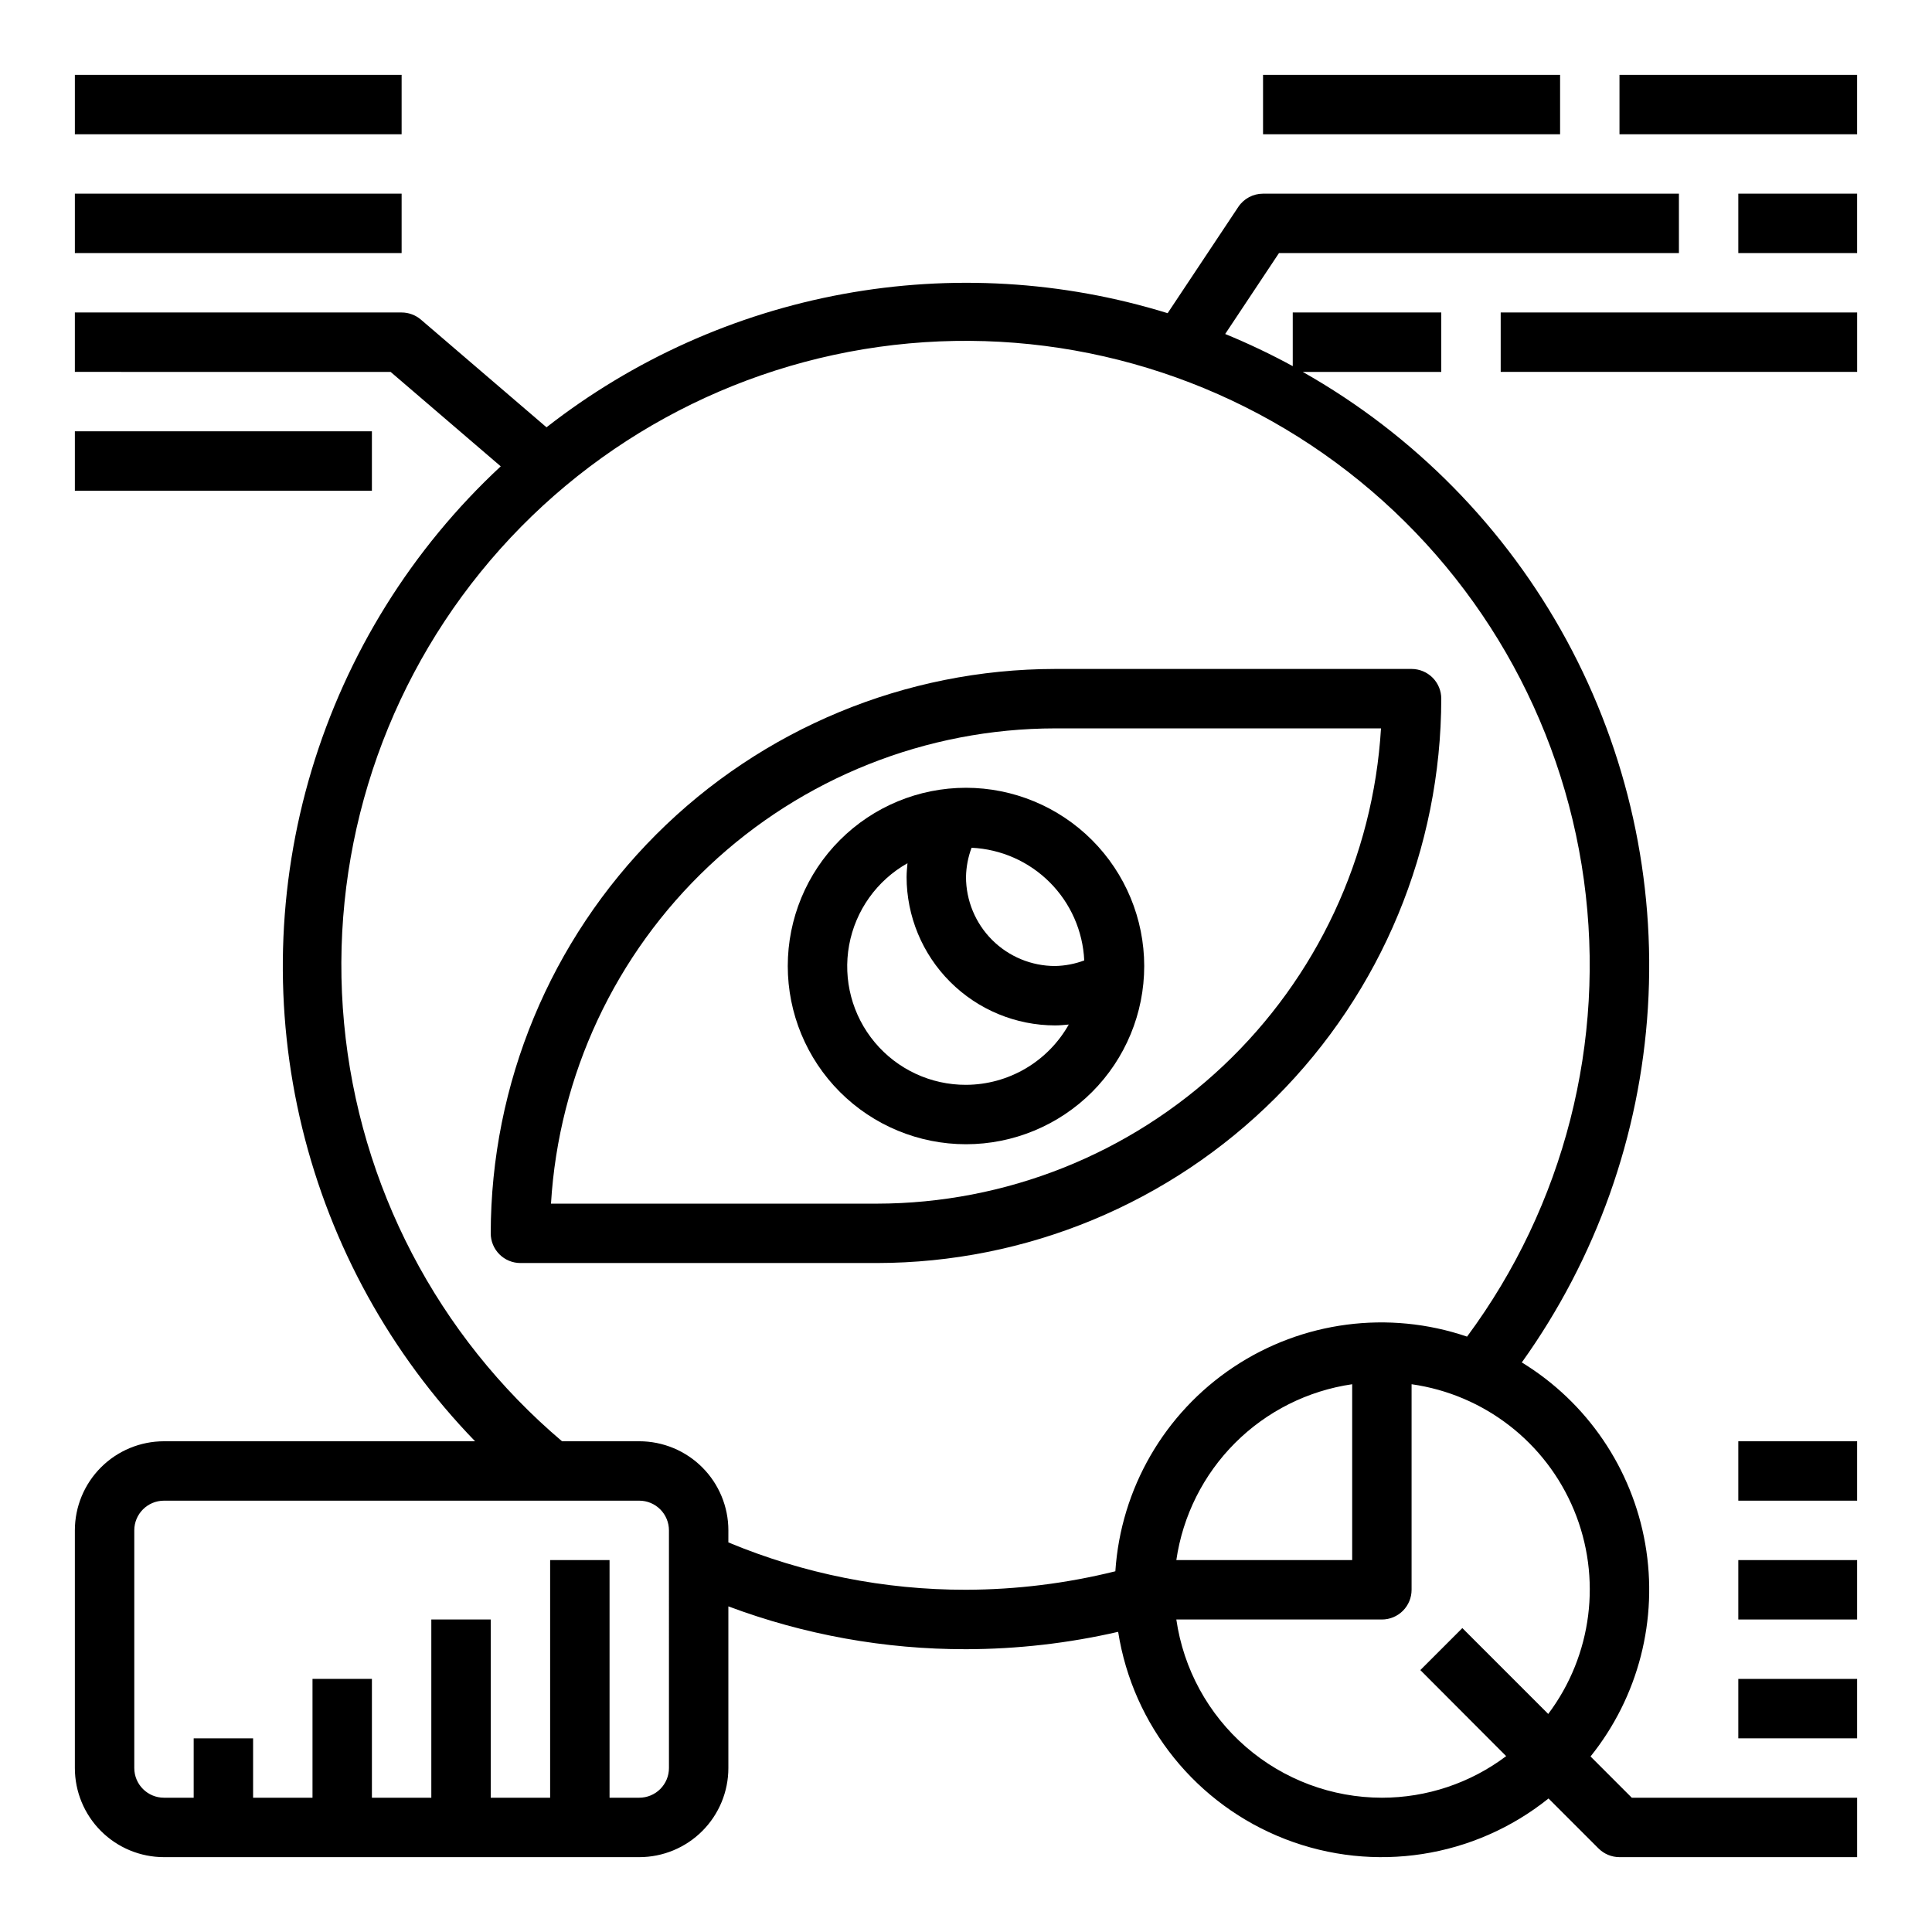 <?xml version="1.0" encoding="UTF-8"?>
<!-- Uploaded to: ICON Repo, www.iconrepo.com, Generator: ICON Repo Mixer Tools -->
<svg fill="#000000" width="800px" height="800px" version="1.1" viewBox="144 144 512 512" xmlns="http://www.w3.org/2000/svg">
 <g>
  <path d="m163.84 195.32h86.594v15.742h-86.594z"/>
  <path d="m163.84 163.84h86.594v15.742h-86.594z"/>
  <path d="m478.72 163.84h78.719v15.742h-78.719z"/>
  <path d="m604.67 195.32h31.488v15.742h-31.488z"/>
  <path d="m573.18 163.84h62.977v15.742h-62.977z"/>
  <path d="m565.51 609.48c12.703-15.82 17.984-36.34 14.496-56.328-3.488-19.988-15.402-37.508-32.711-48.094 19.734-27.57 31.316-60.141 33.414-93.984 2.102-33.84-5.363-67.59-21.539-97.391-16.176-29.801-40.41-54.449-69.934-71.125h36.715v-15.746h-39.359v14.219c-5.809-3.164-11.789-6.008-17.906-8.52l14.254-21.441h105.99v-15.746h-110.21c-2.637 0-5.098 1.316-6.559 3.512l-18.727 28.16c-27.844-8.602-57.352-10.344-86.012-5.078-28.664 5.266-55.625 17.383-78.594 35.32l-33.273-28.527c-1.426-1.223-3.246-1.898-5.125-1.898h-86.594v15.742l83.68 0.004 29.18 25.023h0.004c-23.57 21.906-40.871 49.699-50.121 80.516-9.25 30.82-10.109 63.547-2.496 94.812 7.613 31.262 23.43 59.926 45.816 83.039h-82.445c-6.262 0-12.27 2.488-16.699 6.918-4.43 4.43-6.918 10.438-6.918 16.699v62.977c0 6.262 2.488 12.27 6.918 16.699 4.43 4.43 10.438 6.918 16.699 6.918h125.95c6.262 0 12.27-2.488 16.699-6.918 4.43-4.43 6.918-10.438 6.918-16.699v-42.84c20.137 7.543 41.473 11.387 62.977 11.352 13.57-0.023 27.094-1.566 40.32-4.606 3.91 24.906 20.793 45.84 44.305 54.945 23.508 9.102 50.086 4.992 69.75-10.781l13.242 13.242v-0.004c1.477 1.477 3.477 2.309 5.566 2.309h62.977v-15.746h-59.719zm-244.23 3.062c0 2.09-0.828 4.09-2.305 5.566-1.477 1.477-3.481 2.305-5.566 2.305h-7.871v-62.977h-15.746v62.977h-15.742v-47.23h-15.746v47.23h-15.742v-31.488h-15.746v31.488h-15.742v-15.742h-15.746v15.742h-7.871c-4.348 0-7.871-3.523-7.871-7.871v-62.977c0-4.348 3.523-7.871 7.871-7.871h125.95c2.086 0 4.09 0.828 5.566 2.305 1.477 1.477 2.305 3.481 2.305 5.566zm15.742-59.781 0.004-3.195c0-6.262-2.488-12.27-6.918-16.699-4.43-4.43-10.438-6.918-16.699-6.918h-20.469c-32.992-27.957-53.727-67.727-57.758-110.79-4.031-43.059 8.965-85.984 36.199-119.58 27.234-33.598 66.539-55.191 109.5-60.156 42.965-4.965 86.16 7.09 120.34 33.586s56.625 65.324 62.523 108.17c5.902 42.844-5.211 86.293-30.957 121.04-20.785-7.074-43.676-4.074-61.938 8.109-18.266 12.184-29.82 32.172-31.27 54.078-12.949 3.219-26.238 4.863-39.578 4.898-21.617 0.035-43.027-4.231-62.977-12.551zm165.32-41.926v46.602h-46.602c1.707-11.75 7.168-22.637 15.562-31.035 8.398-8.398 19.285-13.855 31.039-15.566zm7.871 109.58c-13.238-0.016-26.031-4.797-36.035-13.469-10.004-8.672-16.547-20.66-18.438-33.762h54.473c2.086 0 4.09-0.828 5.566-2.305 1.477-1.477 2.305-3.481 2.305-5.566v-54.477c19.234 2.727 35.602 15.41 43.039 33.359 7.438 17.945 4.84 38.488-6.828 54.02l-22.758-22.758-11.133 11.133 22.746 22.805c-9.492 7.152-21.055 11.02-32.938 11.02z"/>
  <path d="m541.7 226.81h94.465v15.742h-94.465z"/>
  <path d="m163.84 258.3h78.719v15.742h-78.719z"/>
  <path d="m525.95 329.15c0-2.086-0.828-4.09-2.305-5.566-1.477-1.473-3.477-2.305-5.566-2.305h-94.465c-39.652 0.043-77.672 15.816-105.71 43.855-28.039 28.043-43.812 66.059-43.855 105.71 0 2.086 0.828 4.09 2.305 5.566 1.477 1.477 3.481 2.305 5.566 2.305h94.465c39.652-0.043 77.672-15.816 105.71-43.855 28.043-28.039 43.812-66.059 43.855-105.71zm-149.57 133.83h-86.363c2.051-34.059 17.012-66.051 41.836-89.453 24.824-23.406 57.641-36.457 91.758-36.5h86.367c-2.051 34.055-17.016 66.047-41.84 89.449-24.824 23.406-57.641 36.461-91.758 36.504z"/>
  <path d="m400 352.77c-12.527 0-24.543 4.977-33.398 13.836-8.859 8.855-13.836 20.871-13.836 33.398 0 12.523 4.977 24.539 13.836 33.398 8.855 8.855 20.871 13.832 33.398 13.832 12.523 0 24.539-4.977 33.398-13.832 8.855-8.859 13.832-20.875 13.832-33.398-0.012-12.523-4.992-24.531-13.848-33.387-8.855-8.855-20.863-13.836-33.383-13.848zm31.34 45.754h-0.004c-2.469 0.926-5.082 1.426-7.723 1.48-6.262 0-12.27-2.488-16.699-6.918-4.426-4.43-6.914-10.438-6.914-16.699 0.051-2.641 0.551-5.25 1.477-7.723 7.801 0.367 15.184 3.633 20.707 9.152 5.523 5.523 8.785 12.906 9.152 20.707zm-31.34 32.969c-9.328 0.027-18.184-4.094-24.168-11.246-5.984-7.152-8.477-16.598-6.805-25.77 1.676-9.176 7.34-17.133 15.465-21.711-0.109 1.203-0.234 2.41-0.234 3.621h-0.004c0.012 10.434 4.164 20.438 11.543 27.816 7.379 7.379 17.383 11.531 27.816 11.543 1.211 0 2.418-0.125 3.621-0.234-2.723 4.832-6.676 8.855-11.461 11.664-4.785 2.809-10.227 4.297-15.773 4.316z"/>
  <path d="m604.67 588.93h31.488v15.742h-31.488z"/>
  <path d="m604.67 557.44h31.488v15.742h-31.488z"/>
  <path d="m604.67 525.95h31.488v15.742h-31.488z"/>
 </g>
</svg>